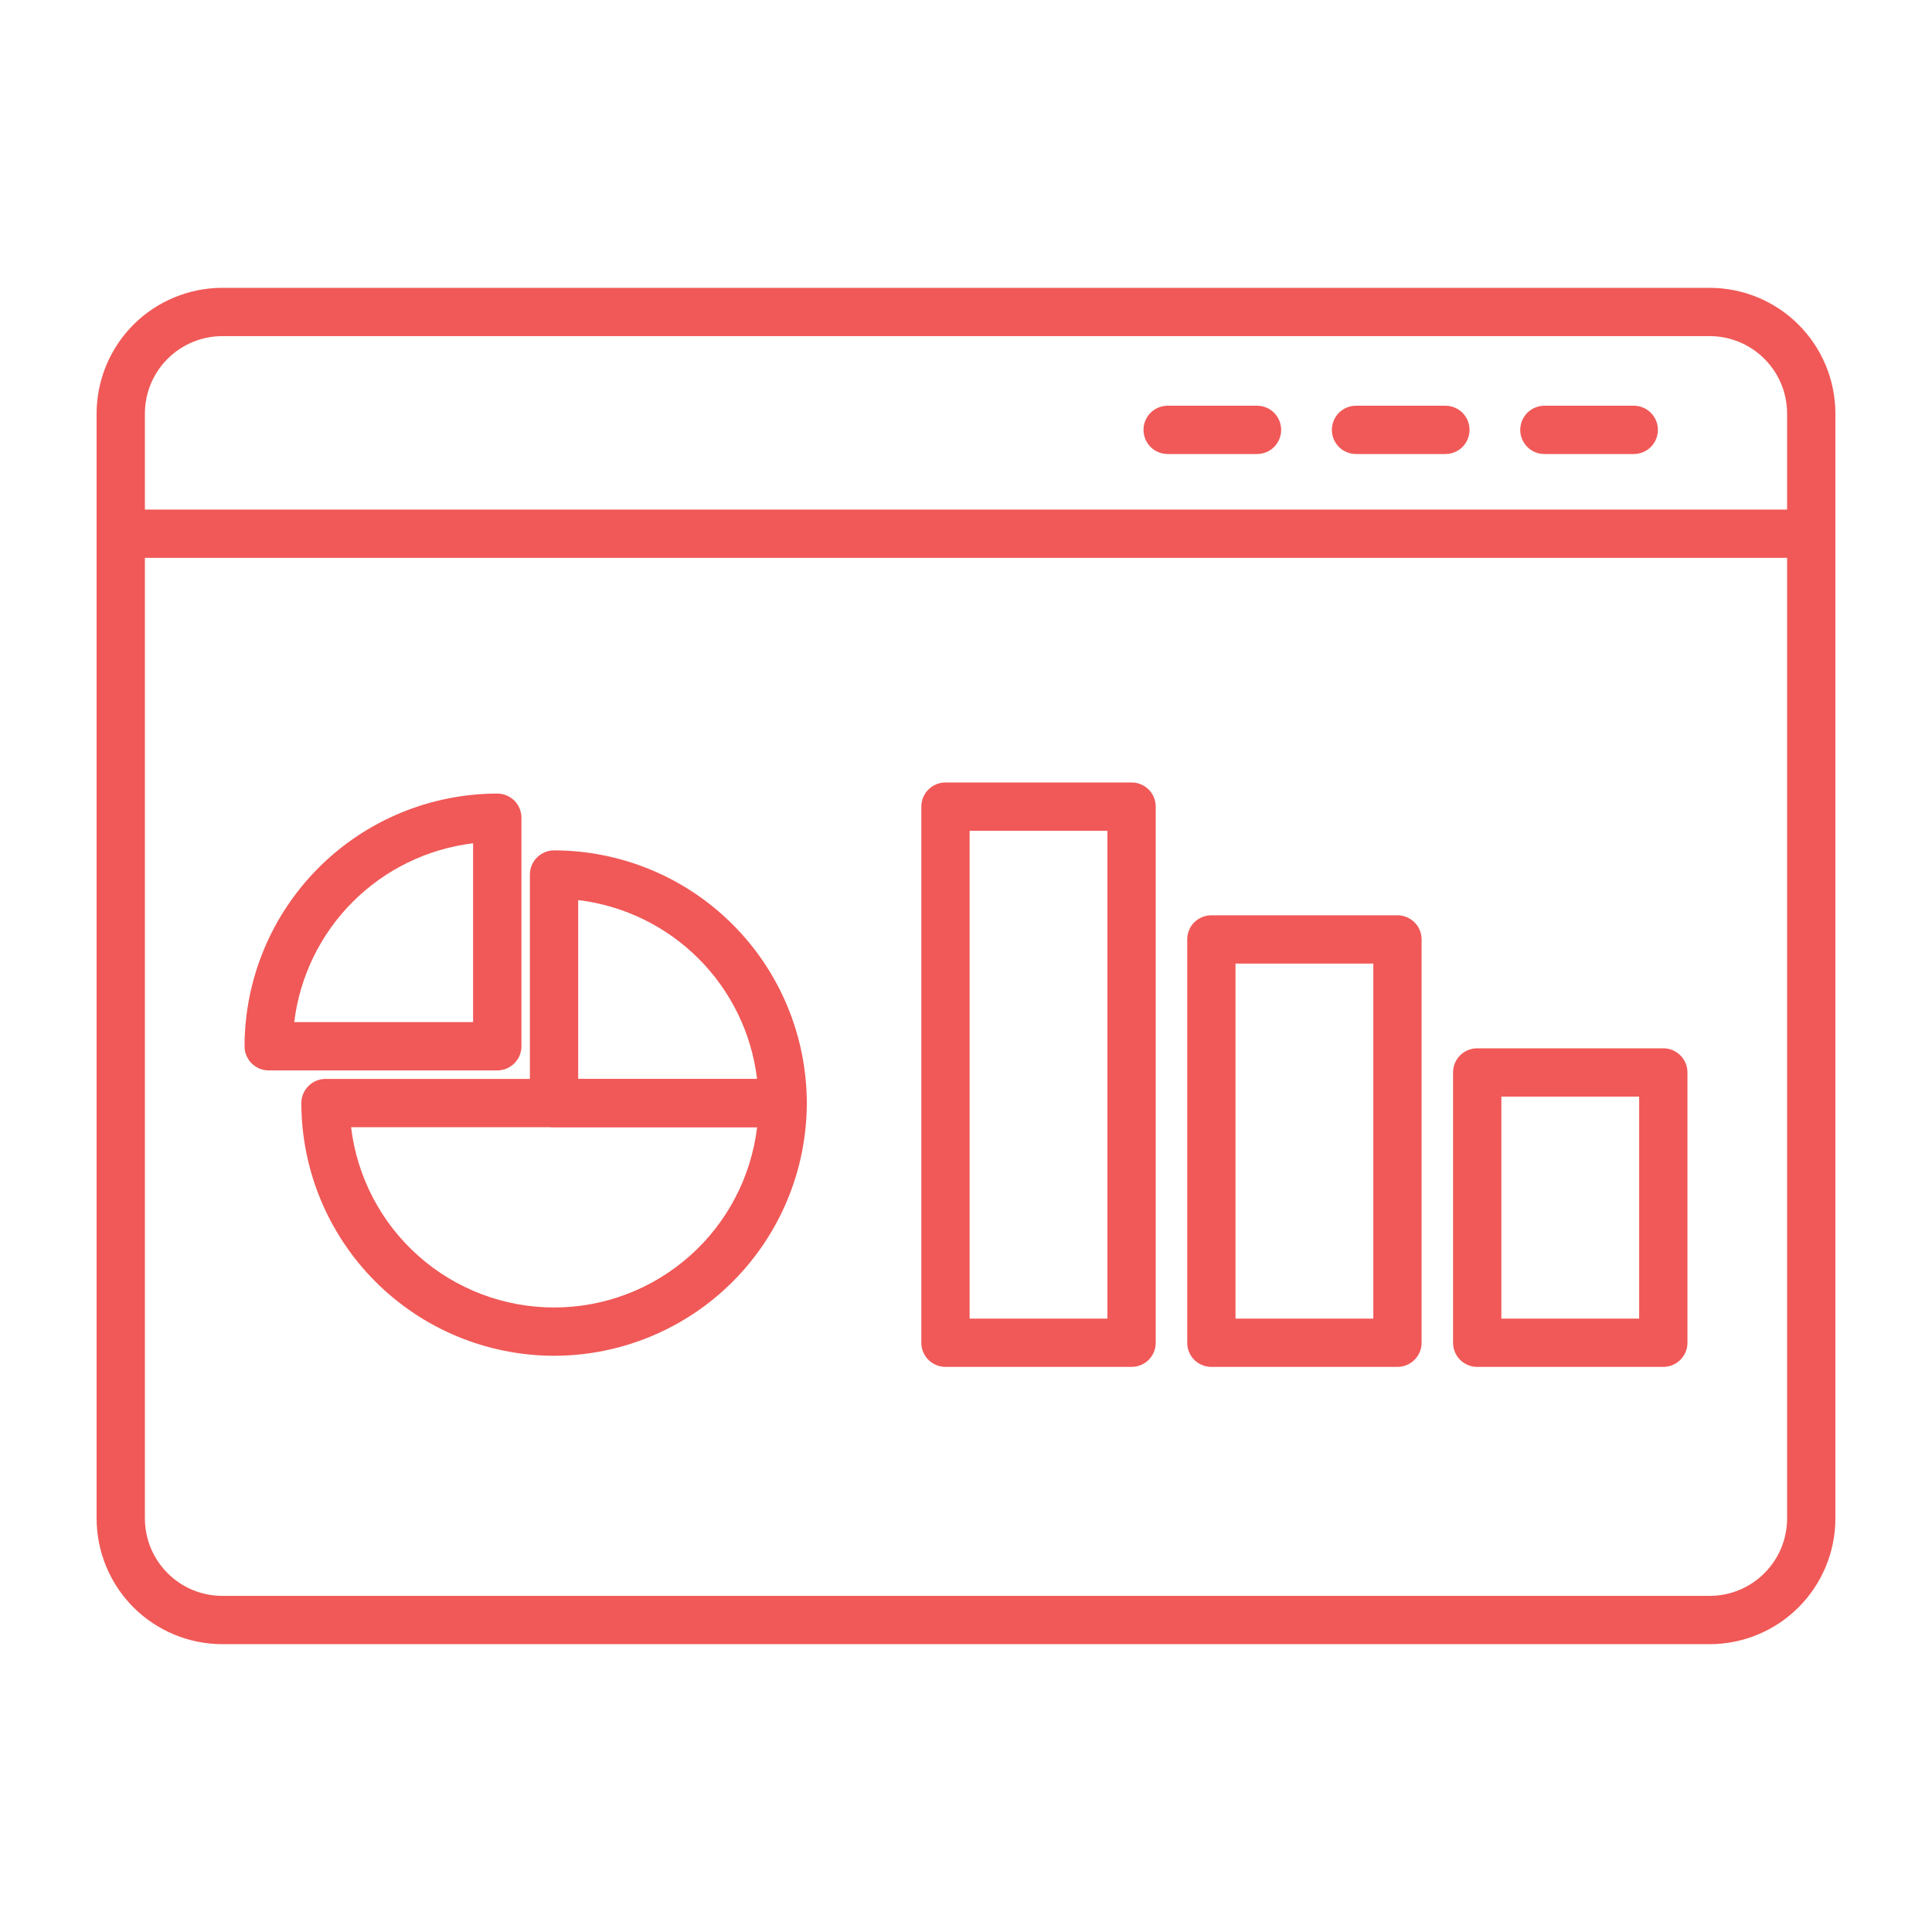 <svg width="40" height="40" viewBox="0 0 40 40" fill="none" xmlns="http://www.w3.org/2000/svg">
<path d="M35.397 34.041H4.603C3.913 34.04 3.251 33.766 2.763 33.278C2.275 32.79 2.001 32.128 2 31.438V8.562C2.001 7.872 2.275 7.21 2.763 6.722C3.251 6.234 3.913 5.96 4.603 5.959H35.397C36.087 5.96 36.749 6.234 37.237 6.722C37.725 7.21 37.999 7.872 38 8.562V31.438C37.999 32.128 37.725 32.79 37.237 33.278C36.749 33.766 36.087 34.04 35.397 34.041ZM4.603 6.959C4.178 6.959 3.77 7.128 3.47 7.429C3.169 7.729 3 8.137 3 8.562V31.438C3 31.863 3.169 32.27 3.47 32.571C3.77 32.872 4.178 33.041 4.603 33.041H35.397C35.822 33.041 36.23 32.872 36.53 32.571C36.831 32.27 37 31.863 37 31.438V8.562C37 8.137 36.831 7.729 36.53 7.429C36.23 7.128 35.822 6.959 35.397 6.959H4.603Z" fill="#F05957"/>
<path d="M37.5 11.55H2.5C2.367 11.55 2.24 11.497 2.146 11.403C2.053 11.31 2 11.183 2 11.05C2 10.917 2.053 10.79 2.146 10.696C2.24 10.603 2.367 10.55 2.5 10.55H37.5C37.633 10.55 37.76 10.603 37.854 10.696C37.947 10.79 38 10.917 38 11.05C38 11.183 37.947 11.31 37.854 11.403C37.76 11.497 37.633 11.55 37.5 11.55Z" fill="#F05957"/>
<path d="M26.025 9.4H24.175C24.042 9.4 23.915 9.347 23.822 9.254C23.728 9.16 23.675 9.033 23.675 8.9C23.675 8.767 23.728 8.64 23.822 8.546C23.915 8.453 24.042 8.4 24.175 8.4H26.025C26.158 8.4 26.285 8.453 26.379 8.546C26.472 8.64 26.525 8.767 26.525 8.9C26.525 9.033 26.472 9.16 26.379 9.254C26.285 9.347 26.158 9.4 26.025 9.4Z" fill="#F05957"/>
<path d="M29.925 9.4H28.075C27.942 9.4 27.815 9.347 27.721 9.254C27.628 9.16 27.575 9.033 27.575 8.9C27.575 8.767 27.628 8.64 27.721 8.546C27.815 8.453 27.942 8.4 28.075 8.4H29.925C30.058 8.4 30.185 8.453 30.279 8.546C30.372 8.64 30.425 8.767 30.425 8.9C30.425 9.033 30.372 9.16 30.279 9.254C30.185 9.347 30.058 9.4 29.925 9.4Z" fill="#F05957"/>
<path d="M33.825 9.4H31.975C31.843 9.4 31.715 9.347 31.622 9.254C31.528 9.16 31.475 9.033 31.475 8.9C31.475 8.767 31.528 8.64 31.622 8.546C31.715 8.453 31.843 8.4 31.975 8.4H33.825C33.958 8.4 34.085 8.453 34.179 8.546C34.272 8.64 34.325 8.767 34.325 8.9C34.325 9.033 34.272 9.16 34.179 9.254C34.085 9.347 33.958 9.4 33.825 9.4Z" fill="#F05957"/>
<path d="M16.204 23.338H11.471C11.339 23.338 11.212 23.285 11.118 23.192C11.024 23.098 10.971 22.971 10.971 22.838V18.106C10.971 17.973 11.024 17.846 11.118 17.753C11.212 17.659 11.339 17.606 11.471 17.606C12.859 17.608 14.188 18.159 15.169 19.14C16.15 20.121 16.702 21.451 16.704 22.838C16.704 22.971 16.651 23.098 16.558 23.192C16.464 23.285 16.337 23.338 16.204 23.338ZM11.971 22.338H15.674C15.561 21.395 15.134 20.518 14.463 19.847C13.791 19.175 12.914 18.749 11.971 18.635V22.338Z" fill="#F05957"/>
<path d="M11.472 28.07C10.084 28.068 8.755 27.517 7.774 26.536C6.793 25.555 6.241 24.225 6.239 22.838C6.239 22.705 6.292 22.578 6.386 22.485C6.48 22.391 6.607 22.338 6.739 22.338H16.204C16.337 22.338 16.464 22.391 16.558 22.485C16.651 22.578 16.704 22.705 16.704 22.838C16.702 24.225 16.15 25.555 15.169 26.536C14.189 27.517 12.859 28.068 11.472 28.07ZM7.269 23.338C7.392 24.366 7.887 25.314 8.662 26.002C9.436 26.69 10.436 27.07 11.472 27.07C12.508 27.07 13.507 26.69 14.282 26.002C15.056 25.314 15.552 24.366 15.675 23.338H7.269Z" fill="#F05957"/>
<path d="M10.296 22.162H5.563C5.431 22.162 5.304 22.109 5.21 22.015C5.116 21.922 5.063 21.795 5.063 21.662C5.065 20.275 5.617 18.945 6.598 17.964C7.578 16.983 8.908 16.432 10.296 16.43C10.428 16.43 10.555 16.483 10.649 16.576C10.743 16.67 10.796 16.797 10.796 16.93V21.662C10.796 21.795 10.743 21.922 10.649 22.015C10.555 22.109 10.428 22.162 10.296 22.162ZM6.092 21.162H9.795V17.459C8.853 17.573 7.976 17.999 7.304 18.671C6.633 19.342 6.206 20.219 6.092 21.162Z" fill="#F05957"/>
<path d="M23.428 28.3H19.575C19.443 28.3 19.316 28.247 19.222 28.154C19.128 28.06 19.075 27.933 19.075 27.8V16.7C19.075 16.567 19.128 16.44 19.222 16.346C19.316 16.253 19.443 16.2 19.575 16.2H23.428C23.561 16.2 23.688 16.253 23.782 16.346C23.876 16.44 23.928 16.567 23.928 16.7V27.8C23.928 27.933 23.876 28.06 23.782 28.154C23.688 28.247 23.561 28.3 23.428 28.3ZM20.075 27.3H22.928V17.2H20.075V27.3Z" fill="#F05957"/>
<path d="M28.933 28.3H25.08C24.947 28.3 24.82 28.247 24.726 28.154C24.632 28.06 24.58 27.933 24.58 27.8V19.45C24.58 19.317 24.632 19.19 24.726 19.096C24.82 19.003 24.947 18.95 25.08 18.95H28.933C29.065 18.95 29.192 19.003 29.286 19.096C29.38 19.19 29.433 19.317 29.433 19.45V27.8C29.433 27.933 29.38 28.06 29.286 28.154C29.192 28.247 29.065 28.3 28.933 28.3ZM25.58 27.3H28.433V19.95H25.58V27.3Z" fill="#F05957"/>
<path d="M34.437 28.3H30.584C30.451 28.3 30.324 28.247 30.23 28.154C30.136 28.06 30.084 27.933 30.084 27.8V22.204C30.084 22.071 30.136 21.944 30.23 21.85C30.324 21.757 30.451 21.704 30.584 21.704H34.437C34.569 21.704 34.696 21.757 34.79 21.85C34.884 21.944 34.937 22.071 34.937 22.204V27.8C34.937 27.933 34.884 28.06 34.79 28.154C34.696 28.247 34.569 28.3 34.437 28.3ZM31.084 27.3H33.937V22.704H31.084V27.3Z" fill="#F05957"/>
</svg>

